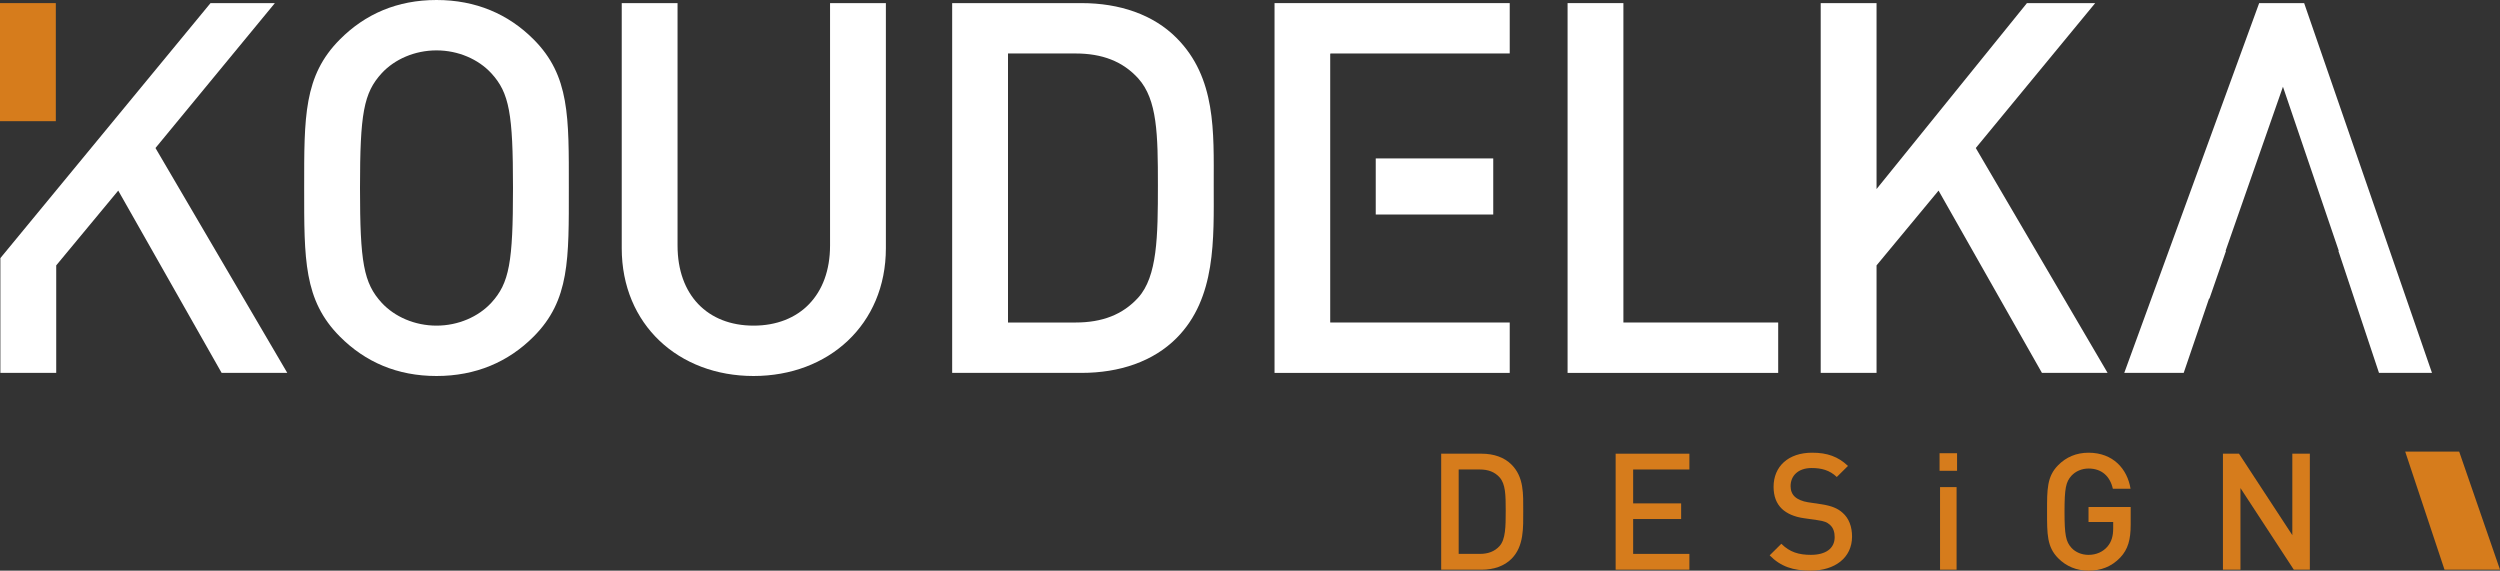 <?xml version="1.0" encoding="utf-8"?>
<!-- Generator: Adobe Illustrator 16.0.0, SVG Export Plug-In . SVG Version: 6.00 Build 0)  -->
<!DOCTYPE svg PUBLIC "-//W3C//DTD SVG 1.1//EN" "http://www.w3.org/Graphics/SVG/1.1/DTD/svg11.dtd">
<svg version="1.1" id="Vrstva_1" xmlns="http://www.w3.org/2000/svg" xmlns:xlink="http://www.w3.org/1999/xlink" x="0px" y="0px"
	 width="271.848px" height="62.053px" viewBox="0 0 271.848 62.053" enable-background="new 0 0 271.848 62.053"
	 xml:space="preserve">
<rect x="0" y="0" width="271.848" height="62.053" fill="#333333" stroke="none"/>
<g>
	<polygon fill="#FFFFFF" points="22.891,0.339 0.042,28.065 0.042,40.548 6.113,40.548 6.113,28.858 12.857,20.726 24.1,40.548 
		31.239,40.548 16.906,16.095 29.889,0.339 	"/>
	<g>
		<g>
			<defs>
				<polyline id="SVGID_1_" points="0,62.053 0,0 271.847,0 271.847,62.053 				"/>
			</defs>
			<clipPath id="SVGID_2_">
				<use xlink:href="#SVGID_1_"  overflow="visible"/>
			</clipPath>
			<path clip-path="url(#SVGID_2_)" fill="#FFFFFF" d="M53.423,32.925c-1.405,1.522-3.598,2.484-5.958,2.484
				c-2.361,0-4.553-0.962-5.959-2.484c-1.967-2.147-2.359-4.406-2.359-12.482c0-8.074,0.393-10.335,2.359-12.479
				c1.406-1.525,3.598-2.485,5.959-2.485c2.36,0,4.553,0.96,5.958,2.485c1.968,2.145,2.36,4.405,2.36,12.479
				C55.783,28.519,55.39,30.778,53.423,32.925 M58.032,4.293C55.278,1.525,51.737,0,47.465,0c-4.271,0-7.758,1.524-10.511,4.293
				c-3.936,3.952-3.879,8.414-3.879,16.149c0,7.737-0.057,12.199,3.879,16.152c2.753,2.767,6.239,4.292,10.511,4.292
				c4.272,0,7.813-1.525,10.567-4.292c3.935-3.953,3.822-8.415,3.822-16.152C61.854,12.707,61.967,8.245,58.032,4.293"/>
		</g>
		<g>
			<defs>
				<polyline id="SVGID_3_" points="0,62.053 0,0 271.847,0 271.847,62.053 				"/>
			</defs>
			<clipPath id="SVGID_4_">
				<use xlink:href="#SVGID_3_"  overflow="visible"/>
			</clipPath>
			<path clip-path="url(#SVGID_4_)" fill="#FFFFFF" d="M90.258,26.711c0,5.365-3.315,8.698-8.317,8.698
				c-5.003,0-8.265-3.333-8.265-8.698V0.338h-6.069v26.656c0,8.301,6.183,13.892,14.334,13.892c8.148,0,14.389-5.591,14.389-13.892
				V0.338h-6.071V26.711z"/>
		</g>
		<g>
			<defs>
				<polyline id="SVGID_5_" points="0,62.053 0,0 271.847,0 271.847,62.053 				"/>
			</defs>
			<clipPath id="SVGID_6_">
				<use xlink:href="#SVGID_5_"  overflow="visible"/>
			</clipPath>
			<path clip-path="url(#SVGID_6_)" fill="#FFFFFF" d="M123.773,32.359c-1.687,1.863-3.935,2.71-6.801,2.71h-7.363V5.816h7.363
				c2.866,0,5.114,0.85,6.801,2.712c2.08,2.315,2.137,6.099,2.137,11.634C125.911,25.695,125.854,30.043,123.773,32.359
				 M127.934,4.123c-2.53-2.542-6.184-3.785-10.344-3.785h-14.052v40.21h14.052c4.16,0,7.813-1.242,10.344-3.783
				c4.329-4.35,4.046-10.787,4.046-16.604C131.979,14.343,132.263,8.471,127.934,4.123"/>
		</g>
		<g>
			<defs>
				<polyline id="SVGID_7_" points="0,62.053 0,0 271.847,0 271.847,62.053 				"/>
			</defs>
			<clipPath id="SVGID_8_">
				<use xlink:href="#SVGID_7_"  overflow="visible"/>
			</clipPath>
			<polygon clip-path="url(#SVGID_8_)" fill="#FFFFFF" points="164.166,35.069 144.662,35.069 144.662,35.058 144.646,35.058 
				144.646,5.875 144.662,5.875 144.662,5.816 164.166,5.816 164.166,0.338 138.592,0.338 138.592,40.549 164.166,40.549 			"/>
		</g>
		<g>
			<defs>
				<polyline id="SVGID_9_" points="0,62.053 0,0 271.847,0 271.847,62.053 				"/>
			</defs>
			<clipPath id="SVGID_10_">
				<use xlink:href="#SVGID_9_"  overflow="visible"/>
			</clipPath>
			<polygon clip-path="url(#SVGID_10_)" fill="#FFFFFF" points="193.359,35.069 176.527,35.069 176.527,0.338 170.457,0.338 
				170.457,40.549 193.359,40.549 			"/>
		</g>
		<g>
			<defs>
				<polyline id="SVGID_11_" points="0,62.053 0,0 271.847,0 271.847,62.053 				"/>
			</defs>
			<clipPath id="SVGID_12_">
				<use xlink:href="#SVGID_11_"  overflow="visible"/>
			</clipPath>
			<polygon clip-path="url(#SVGID_12_)" fill="#FFFFFF" points="229.178,40.548 214.845,16.095 227.829,0.339 220.407,0.339 
				204.054,20.556 204.054,0.339 197.982,0.339 197.982,40.548 204.054,40.548 204.054,28.858 210.797,20.725 222.039,40.548 			"/>
		</g>
		<g>
			<defs>
				<polyline id="SVGID_13_" points="0,62.053 0,0 271.847,0 271.847,62.053 				"/>
			</defs>
			<clipPath id="SVGID_14_">
				<use xlink:href="#SVGID_13_"  overflow="visible"/>
			</clipPath>
			<rect x="149.597" y="17.227" clip-path="url(#SVGID_14_)" fill="#FFFFFF" width="12.777" height="6.099"/>
		</g>
		<g>
			<defs>
				<polyline id="SVGID_15_" points="0,62.053 0,0 271.847,0 271.847,62.053 				"/>
			</defs>
			<clipPath id="SVGID_16_">
				<use xlink:href="#SVGID_15_"  overflow="visible"/>
			</clipPath>
			<polygon clip-path="url(#SVGID_16_)" fill="#FFFFFF" points="237.455,40.543 237.484,40.457 240.208,32.473 240.254,32.473 
				242.056,27.277 242.008,27.277 248.196,9.575 248.244,9.434 248.246,9.431 254.317,27.277 254.272,27.277 258.688,40.543 
				264.45,40.543 250.551,0.338 245.66,0.338 230.992,40.543 			"/>
		</g>
		<g>
			<defs>
				<polyline id="SVGID_17_" points="0,62.053 0,0 271.847,0 271.847,62.053 				"/>
			</defs>
			<clipPath id="SVGID_18_">
				<use xlink:href="#SVGID_17_"  overflow="visible"/>
			</clipPath>
			<rect x="0" y="0.339" clip-path="url(#SVGID_18_)" fill="#D67C1C" width="6.07" height="12.839"/>
		</g>
		<g>
			<defs>
				<polyline id="SVGID_19_" points="0,62.053 0,0 271.847,0 271.847,62.053 				"/>
			</defs>
			<clipPath id="SVGID_20_">
				<use xlink:href="#SVGID_19_"  overflow="visible"/>
			</clipPath>
			<polygon clip-path="url(#SVGID_20_)" fill="#D67C1C" points="261.538,49.104 265.813,61.944 271.848,61.944 267.408,49.104 			
				"/>
		</g>
		<g>
			<defs>
				<polyline id="SVGID_21_" points="0,62.053 0,0 271.847,0 271.847,62.053 				"/>
			</defs>
			<clipPath id="SVGID_22_">
				<use xlink:href="#SVGID_21_"  overflow="visible"/>
			</clipPath>
			<path clip-path="url(#SVGID_22_)" fill="#D67C1C" d="M163.061,51.904c-0.528-0.584-1.234-0.852-2.134-0.852h-2.311v9.177h2.311
				c0.898,0,1.604-0.267,2.134-0.852c0.65-0.726,0.67-2.09,0.67-3.826S163.712,52.629,163.061,51.904 M164.364,60.76
				c-0.793,0.798-1.938,1.188-3.243,1.188h-4.407V49.335h4.407c1.307,0,2.45,0.39,3.243,1.187c1.359,1.363,1.271,3.206,1.271,5.03
				S165.724,59.396,164.364,60.76"/>
		</g>
		<g>
			<defs>
				<polyline id="SVGID_23_" points="0,62.053 0,0 271.847,0 271.847,62.053 				"/>
			</defs>
			<clipPath id="SVGID_24_">
				<use xlink:href="#SVGID_23_"  overflow="visible"/>
			</clipPath>
			<polygon clip-path="url(#SVGID_24_)" fill="#D67C1C" points="175.683,61.946 175.683,49.335 183.703,49.335 183.703,51.053 
				177.587,51.053 177.587,54.738 182.805,54.738 182.805,56.438 177.587,56.438 177.587,60.229 183.703,60.229 183.703,61.946 			
				"/>
		</g>
		<g>
			<defs>
				<polyline id="SVGID_25_" points="0,62.053 0,0 271.847,0 271.847,62.053 				"/>
			</defs>
			<clipPath id="SVGID_26_">
				<use xlink:href="#SVGID_25_"  overflow="visible"/>
			</clipPath>
			<path clip-path="url(#SVGID_26_)" fill="#D67C1C" d="M196.873,62.053c-1.887,0-3.244-0.443-4.441-1.665l1.269-1.258
				c0.917,0.921,1.923,1.204,3.21,1.204c1.639,0,2.589-0.709,2.589-1.93c0-0.55-0.156-1.012-0.492-1.312
				c-0.317-0.301-0.636-0.426-1.374-0.532l-1.48-0.212c-1.023-0.142-1.835-0.496-2.382-1.01c-0.615-0.584-0.915-1.383-0.915-2.409
				c0-2.196,1.587-3.703,4.193-3.703c1.658,0,2.822,0.427,3.897,1.437l-1.217,1.204c-0.774-0.743-1.674-0.975-2.732-0.975
				c-1.479,0-2.291,0.852-2.291,1.966c0,0.462,0.142,0.868,0.477,1.171c0.315,0.282,0.829,0.494,1.408,0.584l1.43,0.212
				c1.163,0.178,1.815,0.461,2.345,0.938c0.688,0.604,1.023,1.507,1.023,2.587C201.387,60.672,199.498,62.053,196.873,62.053"/>
		</g>
		<g>
			<defs>
				<polyline id="SVGID_27_" points="0,62.053 0,0 271.847,0 271.847,62.053 				"/>
			</defs>
			<clipPath id="SVGID_28_">
				<use xlink:href="#SVGID_27_"  overflow="visible"/>
			</clipPath>
			<path clip-path="url(#SVGID_28_)" fill="#D67C1C" d="M210.959,52.967h1.798v8.979h-1.798V52.967z M210.906,49.283h1.903v1.91
				h-1.903V49.283z"/>
		</g>
		<g>
			<defs>
				<polyline id="SVGID_29_" points="0,62.053 0,0 271.847,0 271.847,62.053 				"/>
			</defs>
			<clipPath id="SVGID_30_">
				<use xlink:href="#SVGID_29_"  overflow="visible"/>
			</clipPath>
			<path clip-path="url(#SVGID_30_)" fill="#D67C1C" d="M230.563,60.618c-0.952,1.009-2.134,1.436-3.456,1.436
				c-1.303,0-2.435-0.479-3.297-1.348c-1.233-1.24-1.215-2.64-1.215-5.064c0-2.427-0.02-3.827,1.215-5.065
				c0.862-0.868,1.958-1.349,3.297-1.349c2.662,0,4.215,1.754,4.566,3.916h-1.924c-0.314-1.381-1.231-2.196-2.644-2.196
				c-0.74,0-1.41,0.301-1.853,0.778c-0.614,0.674-0.758,1.383-0.758,3.916c0,2.532,0.144,3.259,0.758,3.931
				c0.441,0.479,1.111,0.763,1.853,0.763c0.829,0,1.552-0.318,2.045-0.886c0.459-0.53,0.636-1.169,0.636-1.983v-0.708h-2.681v-1.63
				h4.583v1.931C231.689,58.687,231.393,59.732,230.563,60.618"/>
		</g>
		<g>
			<defs>
				<polyline id="SVGID_31_" points="0,62.053 0,0 271.847,0 271.847,62.053 				"/>
			</defs>
			<clipPath id="SVGID_32_">
				<use xlink:href="#SVGID_31_"  overflow="visible"/>
			</clipPath>
			<polygon clip-path="url(#SVGID_32_)" fill="#D67C1C" points="249.426,61.946 243.625,53.071 243.625,61.946 241.721,61.946 
				241.721,49.335 243.467,49.335 249.266,58.191 249.266,49.335 251.17,49.335 251.17,61.946 			"/>
		</g>
	</g>
</g>
</svg>
